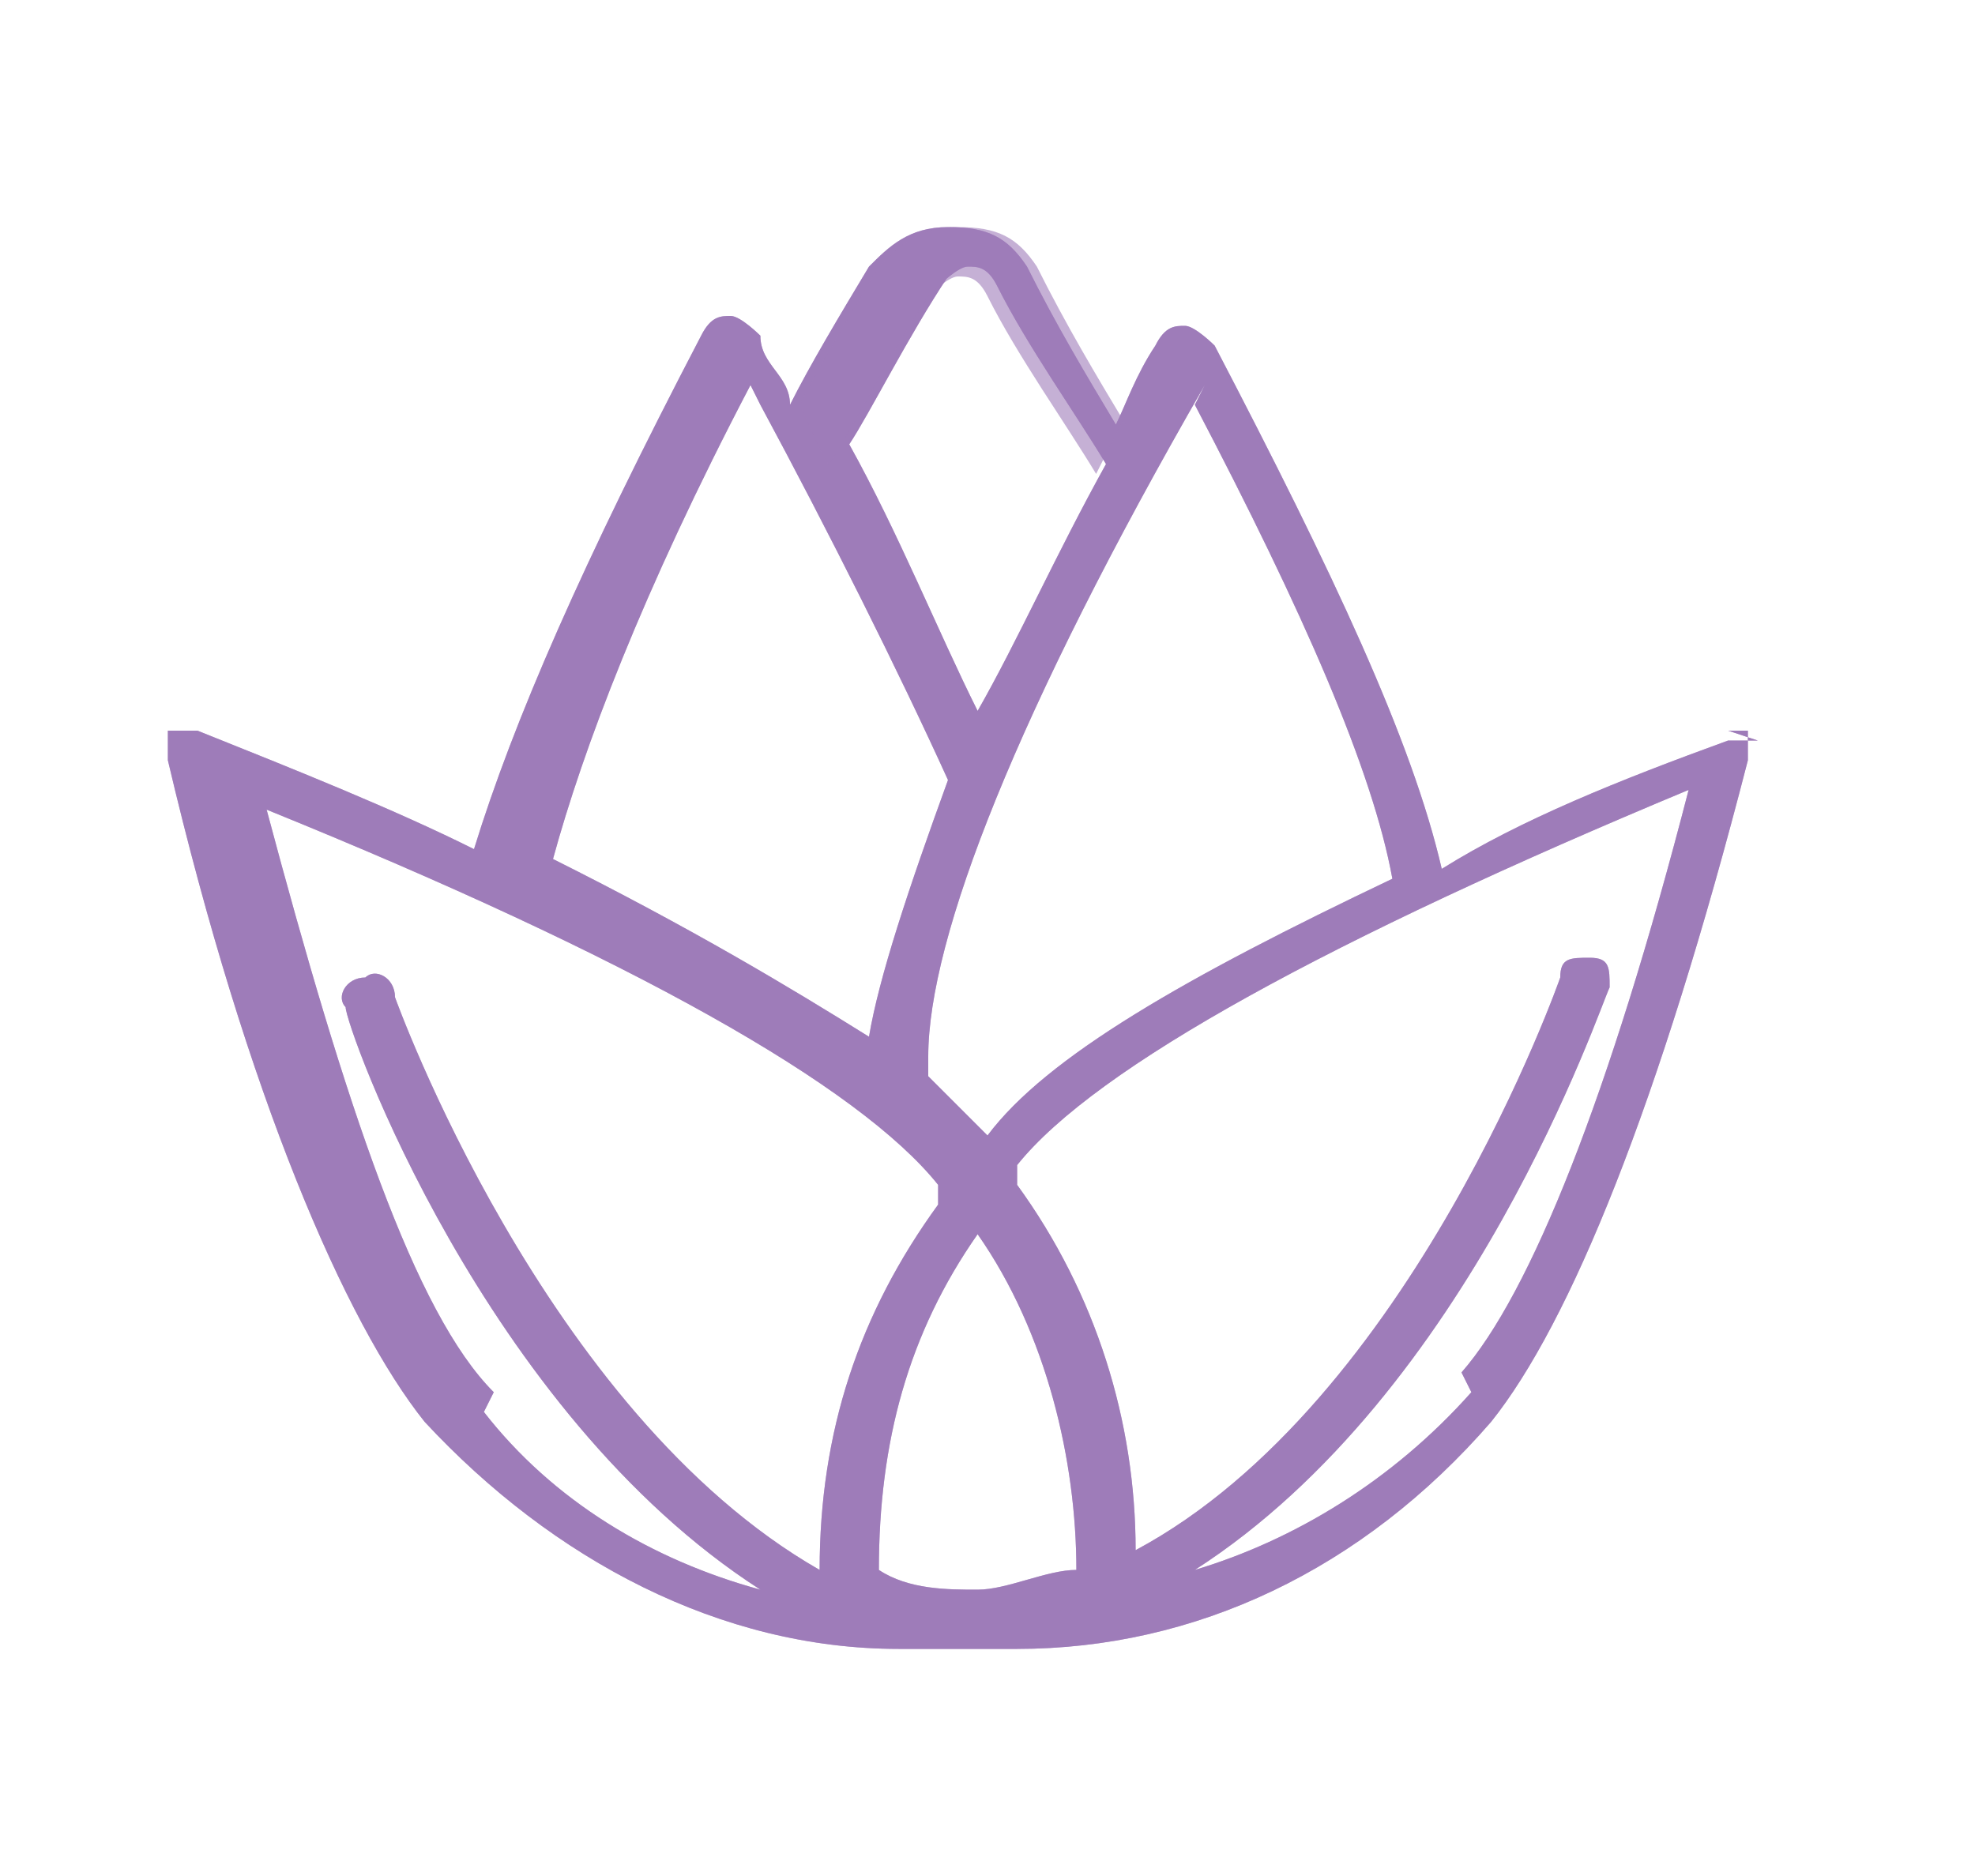 <?xml version="1.0" encoding="UTF-8"?>
<svg id="Layer_1" data-name="Layer 1" xmlns="http://www.w3.org/2000/svg" version="1.1" xmlns:xlink="http://www.w3.org/1999/xlink" viewBox="0 0 20 19">
  <defs>
    <style>
      .cls-1, .cls-2, .cls-3 {
        stroke-width: 0px;
      }

      .cls-1, .cls-3 {
        fill: #9e7cb9;
      }

      .cls-2 {
        fill: none;
      }

      .cls-4 {
        clip-path: url(#clippath);
      }

      .cls-3 {
        isolation: isolate;
        opacity: .6;
      }
    </style>
    <clipPath id="clippath">
      <rect class="cls-2" width="20" height="18.2"/>
    </clipPath>
  </defs>
  <g class="cls-4">
    <g>
      <path class="cls-1" d="M17.8,7.5h-.3c-1.1.4-2.1.8-2.9,1.3-.3-1.3-1.1-3-2.3-5.3,0,0-.2-.2-.3-.2s-.2,0-.3.2c-.2.3-.3.6-.4.8-.3-.5-.6-1-.9-1.6-.2-.3-.4-.4-.8-.4s-.6.2-.8.4c-.3.5-.6,1-.8,1.4,0-.3-.3-.4-.3-.7,0,0-.2-.2-.3-.2s-.2,0-.3.2c-1.2,2.3-1.9,3.9-2.3,5.2-.8-.4-1.8-.8-2.8-1.2h-.3s0,.2,0,.3c.8,3.4,1.8,5.7,2.6,6.7,1.3,1.4,3,2.3,4.8,2.3s.4,0,.6,0h.6c1.8,0,3.5-.8,4.8-2.3.8-1,1.7-3.2,2.6-6.7v-.3h-.2ZM12.1,4.1c1.1,2.1,1.8,3.7,2,4.8-2.1,1-3.5,1.8-4.1,2.6h0l-.6-.6h0v-.2c0-1.2.9-3.5,2.8-6.8h0ZM9.5,2.9c0,0,.2-.2.3-.2s.2,0,.3.2c.3.6.8,1.3,1.1,1.8-.5.9-.9,1.8-1.3,2.5-.4-.8-.8-1.8-1.3-2.7.2-.3.6-1.1,1-1.7h0ZM7.7,4.1c.7,1.3,1.4,2.7,1.9,3.8-.4,1.1-.7,2-.8,2.6-.8-.5-1.8-1.1-3.2-1.8.3-1.1.9-2.7,2-4.8h0ZM5,14.1c-.8-.8-1.5-2.9-2.3-5.9,3.7,1.5,6,2.8,6.8,3.8,0,0,0,0,0,.2-.8,1.1-1.2,2.3-1.2,3.7-2.8-1.6-4.3-5.8-4.3-5.8,0-.2-.2-.3-.3-.2-.2,0-.3.2-.2.3,0,.2,1.4,4.1,4.2,5.9-1.1-.3-2.1-.9-2.8-1.8h0ZM10.9,15.9c-.3,0-.7.2-1,.2s-.7,0-1-.2c0-1.3.3-2.4,1-3.4.7,1,1,2.3,1,3.4ZM14.9,14.1c-.8.9-1.8,1.5-2.8,1.8,2.8-1.8,4.1-5.7,4.2-5.9,0-.2,0-.3-.2-.3-.2,0-.3,0-.3.2,0,0-1.5,4.3-4.3,5.8,0-1.3-.4-2.6-1.2-3.7,0,0,0,0,0-.2.8-1,3.2-2.3,6.8-3.8-.8,3.1-1.6,5.1-2.3,5.9h0Z"/>
      <path class="cls-3" d="M17.8,7.5h-.3c-1.1.4-2.1.8-2.9,1.3-.3-1.3-1.1-3-2.3-5.3,0,0-.2-.2-.3-.2s-.2,0-.3.2c-.2.3-.3.6-.4.8-.3-.5-.6-1-.9-1.6-.2-.3-.4-.4-.8-.4s-.6.2-.8.4c-.3.5-.6,1-.8,1.4,0-.3-.3-.4-.3-.7,0,0-.2-.2-.3-.2s-.2,0-.3.2c-1.2,2.3-1.9,3.9-2.3,5.2-.8-.4-1.8-.8-2.8-1.2h-.3s0,.2,0,.3c.8,3.4,1.8,5.7,2.6,6.7,1.3,1.4,3,2.3,4.8,2.3s.4,0,.6,0h.6c1.8,0,3.5-.8,4.8-2.3.8-1,1.7-3.2,2.6-6.7v-.3h-.2ZM12.1,4.1c1.1,2.1,1.8,3.7,2,4.8-2.1,1-3.5,1.8-4.1,2.6h0l-.6-.6h0v-.2c0-1.2.9-3.5,2.8-6.8h0ZM9.5,2.9c0,0,.2-.2.3-.2s.2,0,.3.2c.3.6.8,1.3,1.1,1.8-.5.9-.9,1.8-1.3,2.5-.4-.8-.8-1.8-1.3-2.7.2-.3.6-1.1,1-1.7h0ZM7.7,4.1c.7,1.3,1.4,2.7,1.9,3.8-.4,1.1-.7,2-.8,2.6-.8-.5-1.8-1.1-3.2-1.8.3-1.1.9-2.7,2-4.8h0ZM5,14.1c-.8-.8-1.5-2.9-2.3-5.9,3.7,1.5,6,2.8,6.8,3.8,0,0,0,0,0,.2-.8,1.1-1.2,2.3-1.2,3.7-2.8-1.6-4.3-5.8-4.3-5.8,0-.2-.2-.3-.3-.2-.2,0-.3.2-.2.3,0,.2,1.4,4.1,4.2,5.9-1.1-.3-2.1-.9-2.8-1.8h0ZM10.9,15.9c-.3,0-.7.2-1,.2s-.7,0-1-.2c0-1.3.3-2.4,1-3.4.7,1,1,2.3,1,3.4ZM14.9,14.1c-.8.9-1.8,1.5-2.8,1.8,2.8-1.8,4.1-5.7,4.2-5.9,0-.2,0-.3-.2-.3-.2,0-.3,0-.3.2,0,0-1.5,4.3-4.3,5.8,0-1.3-.4-2.6-1.2-3.7,0,0,0,0,0-.2.8-1,3.2-2.3,6.8-3.8-.8,3.1-1.6,5.1-2.3,5.9h0Z"/>
      <path class="cls-3" d="M11.4,4.3c-.3-.5-.6-1-.9-1.6-.2-.3-.4-.4-.8-.4s-.6.2-.8.4c-.3.5-.6,1-.8,1.4,0,0,.3.7.3.6.2-.3.6-1.1,1-1.7,0,0,.2-.2.3-.2s.2,0,.3.2c.3.6.8,1.3,1.1,1.8l.3-.6h0Z"/>
    </g>
  </g>
</svg>